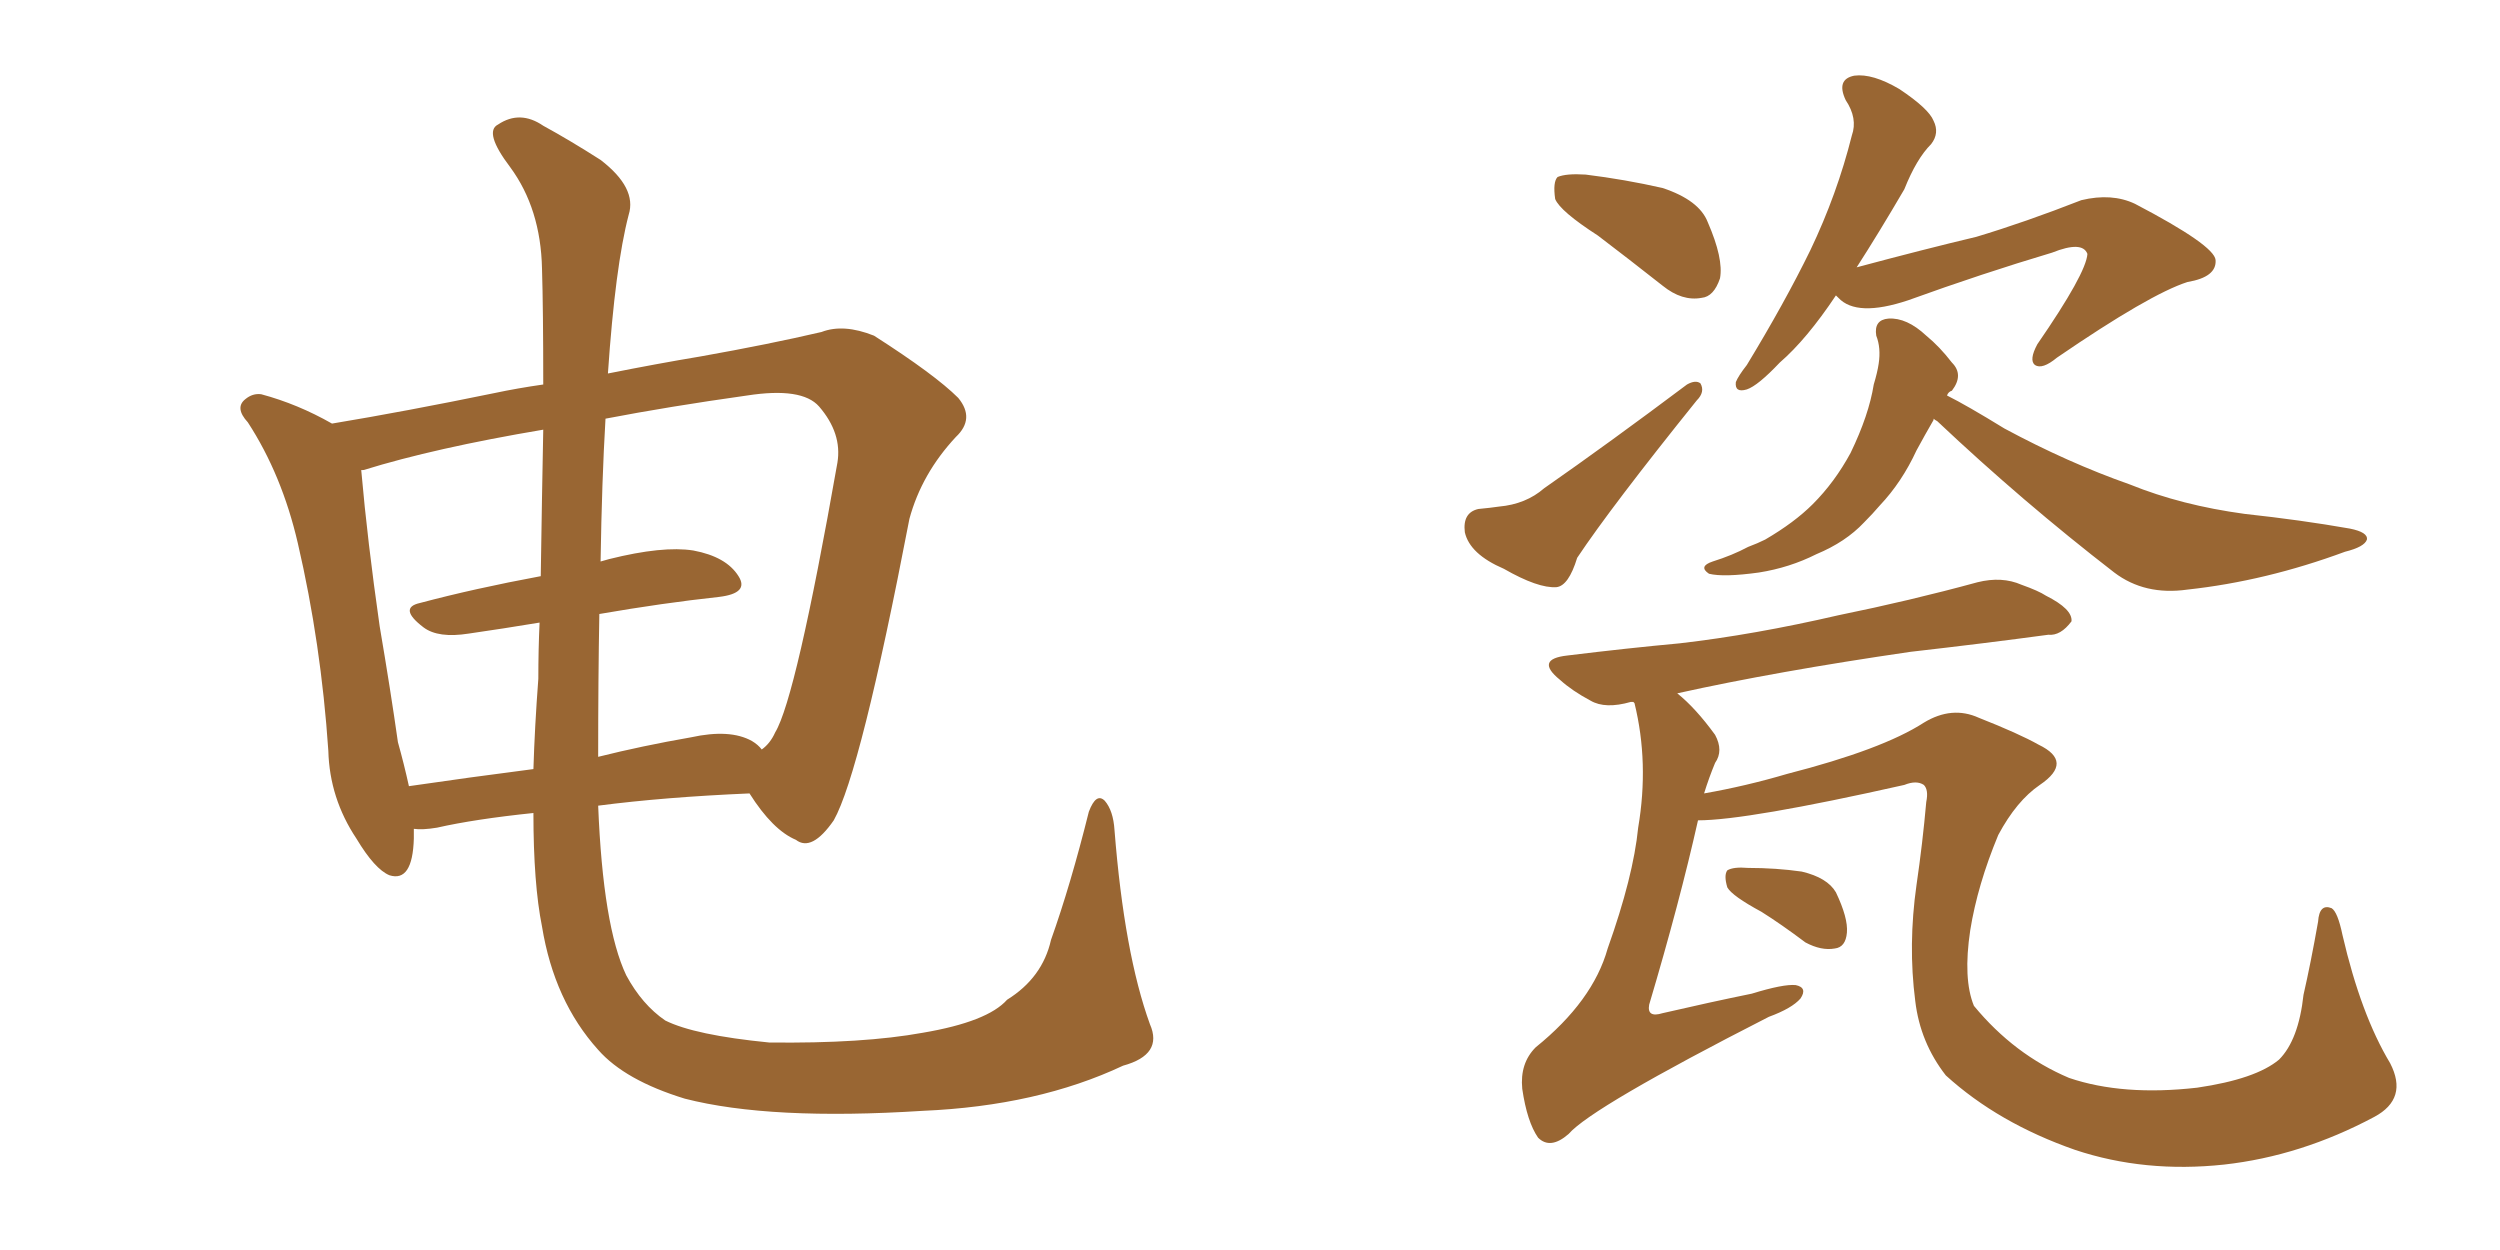 <svg xmlns="http://www.w3.org/2000/svg" xmlns:xlink="http://www.w3.org/1999/xlink" width="300" height="150"><path fill="#996633" padding="10" d="M137.99 122.90L137.99 122.90Q139.60 126.56 134.77 127.88L134.77 127.88Q124.51 132.71 110.74 133.30L110.74 133.30Q92.43 134.47 82.18 131.84L82.18 131.84Q75 129.64 71.78 125.98L71.78 125.98Q66.50 120.12 65.04 111.18L65.04 111.18Q64.01 106.05 64.01 97.56L64.01 97.56Q56.98 98.29 52.44 99.32L52.44 99.32Q50.68 99.61 49.66 99.46L49.66 99.46Q49.66 100.05 49.66 100.63L49.66 100.63Q49.51 105.91 46.73 105.03L46.73 105.03Q44.97 104.30 42.77 100.63L42.77 100.63Q39.55 95.80 39.40 90.09L39.40 90.09Q38.53 77.20 35.74 65.19L35.74 65.19Q33.84 56.98 29.74 50.68L29.74 50.68Q28.13 48.93 29.44 47.90L29.44 47.90Q30.32 47.17 31.35 47.31L31.35 47.31Q35.74 48.49 39.84 50.83L39.84 50.83Q48.63 49.37 59.33 47.17L59.33 47.17Q62.11 46.58 65.19 46.14L65.19 46.14Q65.19 37.06 65.04 32.23L65.04 32.23Q64.89 25.05 61.23 20.07L61.23 20.07Q58.01 15.82 59.77 14.94L59.77 14.94Q62.40 13.18 65.19 15.09L65.19 15.09Q68.41 16.85 72.07 19.19L72.07 19.19Q76.46 22.56 75.44 25.78L75.44 25.78Q73.83 31.93 72.95 44.82L72.95 44.82Q78.81 43.65 84.08 42.77L84.08 42.77Q92.29 41.31 98.58 39.84L98.58 39.84Q101.22 38.82 104.88 40.28L104.88 40.28Q112.21 44.97 114.99 47.75L114.99 47.75Q117.04 50.24 114.70 52.44L114.70 52.44Q110.60 56.84 109.13 62.26L109.13 62.26L109.13 62.26Q103.27 92.72 100.05 98.44L100.05 98.44Q97.41 102.25 95.51 100.78L95.51 100.78Q92.72 99.61 89.94 95.21L89.94 95.21Q79.69 95.65 71.78 96.68L71.78 96.68Q72.36 111.18 75.15 117.04L75.15 117.04Q77.05 120.56 79.83 122.46L79.83 122.46Q83.35 124.22 92.29 125.10L92.29 125.10Q103.56 125.24 110.74 123.93L110.74 123.93Q118.51 122.61 120.85 119.97L120.85 119.97Q125.10 117.33 126.12 112.79L126.12 112.79Q128.47 106.20 130.66 97.41L130.66 97.41Q131.54 95.07 132.57 96.09L132.57 96.09Q133.59 97.27 133.74 99.61L133.74 99.61Q134.91 114.40 137.99 122.90ZM71.92 73.68L71.92 73.68Q71.78 81.45 71.78 90.82L71.78 90.82Q77.05 89.50 82.91 88.48L82.91 88.48Q87.60 87.45 90.23 88.92L90.23 88.92Q90.97 89.36 91.41 89.94L91.41 89.94Q92.43 89.21 93.02 87.89L93.02 87.89Q95.51 83.79 100.49 55.52L100.49 55.52Q101.07 52.00 98.29 48.78L98.29 48.78Q96.24 46.44 89.65 47.46L89.65 47.46Q80.27 48.78 72.66 50.24L72.66 50.24Q72.22 57.71 72.07 67.38L72.07 67.38Q72.51 67.24 73.10 67.09L73.10 67.09Q79.54 65.48 83.20 66.06L83.20 66.06Q87.16 66.80 88.62 69.14L88.62 69.14Q89.94 71.19 86.28 71.63L86.28 71.63Q79.54 72.36 71.92 73.68ZM64.89 69.14L64.89 69.14L64.89 69.14Q65.04 59.18 65.19 51.56L65.19 51.56Q52.15 53.76 43.65 56.40L43.65 56.40Q43.21 56.40 43.36 56.54L43.36 56.54Q44.09 64.89 45.56 75.15L45.56 75.15Q46.88 82.91 47.75 89.06L47.75 89.06Q48.49 91.70 49.07 94.34L49.07 94.34Q56.10 93.31 64.01 92.29L64.01 92.29Q64.16 87.30 64.60 81.45L64.60 81.45Q64.60 77.93 64.75 74.71L64.75 74.71Q60.35 75.44 56.25 76.03L56.25 76.03Q52.59 76.61 50.83 75.29L50.83 75.29Q47.75 72.95 50.39 72.36L50.39 72.36Q56.98 70.61 64.89 69.14ZM191.75 28.27L191.75 28.27Q187.21 25.34 186.62 23.88L186.62 23.88Q186.33 21.83 186.91 21.24L186.91 21.24Q187.94 20.80 190.28 20.95L190.28 20.95Q194.97 21.53 199.51 22.56L199.51 22.56Q203.91 24.02 204.93 26.66L204.93 26.66Q206.84 31.05 206.40 33.40L206.40 33.40Q205.66 35.60 204.20 35.74L204.20 35.74Q201.86 36.18 199.51 34.28L199.51 34.28Q195.41 31.05 191.75 28.27ZM177.39 61.08L177.39 61.08Q178.86 60.94 179.88 60.79L179.88 60.79Q183.11 60.50 185.30 58.59L185.30 58.59Q193.07 53.17 202.44 46.14L202.44 46.14Q203.47 45.56 204.05 46.00L204.05 46.00Q204.64 47.02 203.61 48.05L203.61 48.05Q193.36 60.79 189.26 66.94L189.26 66.94Q188.23 70.31 186.77 70.46L186.77 70.46Q184.57 70.61 180.47 68.26L180.47 68.26Q176.37 66.50 175.78 63.87L175.78 63.87Q175.49 61.52 177.39 61.08ZM220.31 35.45L220.31 35.45Q216.80 40.72 213.57 43.51L213.57 43.51Q210.94 46.29 209.62 46.73L209.62 46.73Q208.15 47.17 208.30 45.85L208.30 45.85Q208.59 45.12 209.62 43.80L209.62 43.80Q214.16 36.33 217.24 30.03L217.24 30.03Q220.46 23.29 222.22 16.26L222.22 16.26Q222.95 14.21 221.48 12.01L221.48 12.01Q220.31 9.52 222.51 9.08L222.51 9.08Q224.71 8.79 227.93 10.69L227.93 10.69Q231.45 13.04 232.03 14.50L232.03 14.50Q232.76 15.97 231.74 17.29L231.74 17.29Q229.98 19.04 228.52 22.71L228.52 22.71Q225.44 27.98 222.80 32.08L222.80 32.08Q231.01 29.88 237.16 28.42L237.16 28.42Q243.02 26.66 249.76 24.02L249.76 24.02Q253.42 23.14 256.20 24.46L256.20 24.46Q265.72 29.44 265.87 31.20L265.87 31.20Q266.02 33.25 262.50 33.84L262.50 33.84Q257.96 35.30 246.83 42.92L246.83 42.92Q245.07 44.38 244.19 43.80L244.19 43.80Q243.46 43.21 244.48 41.31L244.48 41.31Q250.34 32.81 250.49 30.47L250.49 30.47Q249.90 28.86 246.24 30.32L246.24 30.32Q237.89 32.81 228.96 36.04L228.96 36.04Q222.80 38.09 220.61 35.74L220.61 35.74Q220.31 35.45 220.31 35.45ZM232.03 50.24L232.03 50.24Q232.03 50.24 232.03 50.39L232.03 50.39Q231.01 52.15 229.98 54.05L229.98 54.05Q228.22 57.86 225.59 60.64L225.59 60.64Q224.71 61.67 223.68 62.70L223.68 62.70Q221.48 65.04 217.97 66.50L217.97 66.50Q214.75 68.12 211.08 68.70L211.08 68.70Q206.84 69.29 205.08 68.85L205.08 68.85Q203.76 67.97 205.52 67.38L205.52 67.38Q207.86 66.65 209.77 65.63L209.77 65.63Q210.94 65.19 211.82 64.75L211.82 64.75Q215.33 62.70 217.53 60.50L217.53 60.50Q220.17 57.86 222.07 54.35L222.07 54.35Q224.27 49.80 224.85 46.14L224.85 46.14Q225.29 44.68 225.44 43.65L225.44 43.65Q225.73 41.75 225.15 40.28L225.15 40.28Q224.85 38.38 226.61 38.23L226.61 38.23Q228.81 38.09 231.15 40.28L231.15 40.28Q232.76 41.60 234.23 43.51L234.23 43.51Q235.69 44.97 234.23 46.88L234.23 46.88Q233.79 47.02 233.64 47.46L233.64 47.46Q235.99 48.63 240.53 51.42L240.53 51.42Q248.14 55.52 255.62 58.15L255.62 58.15Q261.77 60.64 269.38 61.67L269.38 61.67Q276.12 62.40 281.98 63.43L281.98 63.43Q284.18 63.87 284.03 64.75L284.03 64.75Q283.74 65.63 281.40 66.21L281.40 66.21Q271.88 69.73 262.50 70.75L262.50 70.75Q257.37 71.48 253.71 68.70L253.71 68.70Q242.72 60.21 232.47 50.54L232.47 50.54Q232.18 50.39 232.03 50.24ZM284.91 134.03L284.91 134.03Q276.12 138.72 266.89 139.75L266.89 139.75Q257.37 140.77 249.02 137.99L249.02 137.99Q239.79 134.77 233.50 129.05L233.50 129.05Q230.42 125.10 229.83 120.12L229.83 120.12Q228.96 113.38 229.98 106.20L229.98 106.20Q230.71 101.22 231.15 96.24L231.15 96.24Q231.45 94.78 230.86 94.19L230.86 94.19Q229.98 93.60 228.52 94.19L228.52 94.19Q209.62 98.44 203.76 98.44L203.76 98.44Q201.56 108.25 197.90 120.56L197.90 120.56Q197.61 122.17 199.51 121.58L199.51 121.58Q205.22 120.26 210.21 119.24L210.21 119.24Q214.01 118.07 215.48 118.21L215.48 118.21Q216.94 118.51 216.06 119.82L216.06 119.82Q215.04 121.00 212.26 122.02L212.26 122.02Q191.02 132.86 188.23 136.08L188.23 136.08Q186.04 137.99 184.57 136.52L184.57 136.52Q183.25 134.62 182.67 130.66L182.67 130.66Q182.37 127.59 184.28 125.68L184.28 125.68Q191.16 120.12 192.92 113.82L192.92 113.82Q196.00 105.18 196.58 99.32L196.58 99.32Q197.90 91.55 196.14 84.38L196.14 84.38Q196.00 84.23 196.00 84.23L196.00 84.23Q195.70 84.23 195.70 84.23L195.70 84.23Q192.63 85.11 190.87 84.08L190.87 84.08Q188.67 82.91 187.21 81.59L187.21 81.59Q184.13 79.10 188.09 78.66L188.09 78.66Q195.26 77.78 201.56 77.20L201.56 77.20Q210.50 76.17 220.61 73.83L220.61 73.83Q229.25 72.07 237.30 69.87L237.30 69.87Q240.23 69.14 242.58 70.17L242.58 70.17Q244.63 70.90 245.51 71.48L245.51 71.48Q248.73 73.10 248.58 74.56L248.58 74.56Q247.27 76.32 245.80 76.17L245.80 76.17Q238.18 77.20 229.25 78.22L229.25 78.22Q213.13 80.57 201.27 83.20L201.27 83.20Q203.47 84.96 205.81 88.18L205.81 88.18Q206.84 90.09 205.81 91.55L205.81 91.55Q205.08 93.31 204.49 95.21L204.49 95.21Q209.47 94.34 214.45 92.87L214.45 92.87Q225.88 89.94 230.86 86.72L230.86 86.72Q234.23 84.67 237.45 86.13L237.45 86.13Q242.29 88.04 244.63 89.36L244.63 89.36Q248.88 91.41 244.78 94.19L244.78 94.19Q241.99 96.09 239.79 100.20L239.79 100.20Q237.30 106.20 236.43 111.62L236.43 111.62Q235.55 117.48 236.87 120.70L236.87 120.70Q241.70 126.56 248.29 129.35L248.29 129.35Q254.74 131.54 263.67 130.52L263.67 130.52Q270.70 129.49 273.49 127.15L273.49 127.15Q275.83 124.80 276.42 119.38L276.42 119.38Q277.29 115.58 278.17 110.60L278.17 110.60Q278.32 108.40 279.79 108.98L279.79 108.98Q280.52 109.42 281.10 112.21L281.10 112.21Q283.30 121.73 286.82 127.59L286.82 127.59Q289.01 131.84 284.91 134.03ZM211.38 109.42L211.38 109.42L211.38 109.42Q207.86 107.52 207.28 106.49L207.28 106.49Q206.84 105.03 207.28 104.44L207.28 104.44Q208.01 104.00 209.77 104.15L209.77 104.15Q213.13 104.15 216.21 104.59L216.21 104.59Q219.29 105.32 220.31 107.08L220.31 107.08Q221.78 110.16 221.63 111.91L221.63 111.91Q221.48 113.67 220.17 113.82L220.17 113.82Q218.55 114.11 216.65 113.09L216.65 113.09Q213.72 110.89 211.38 109.42Z"/></svg>